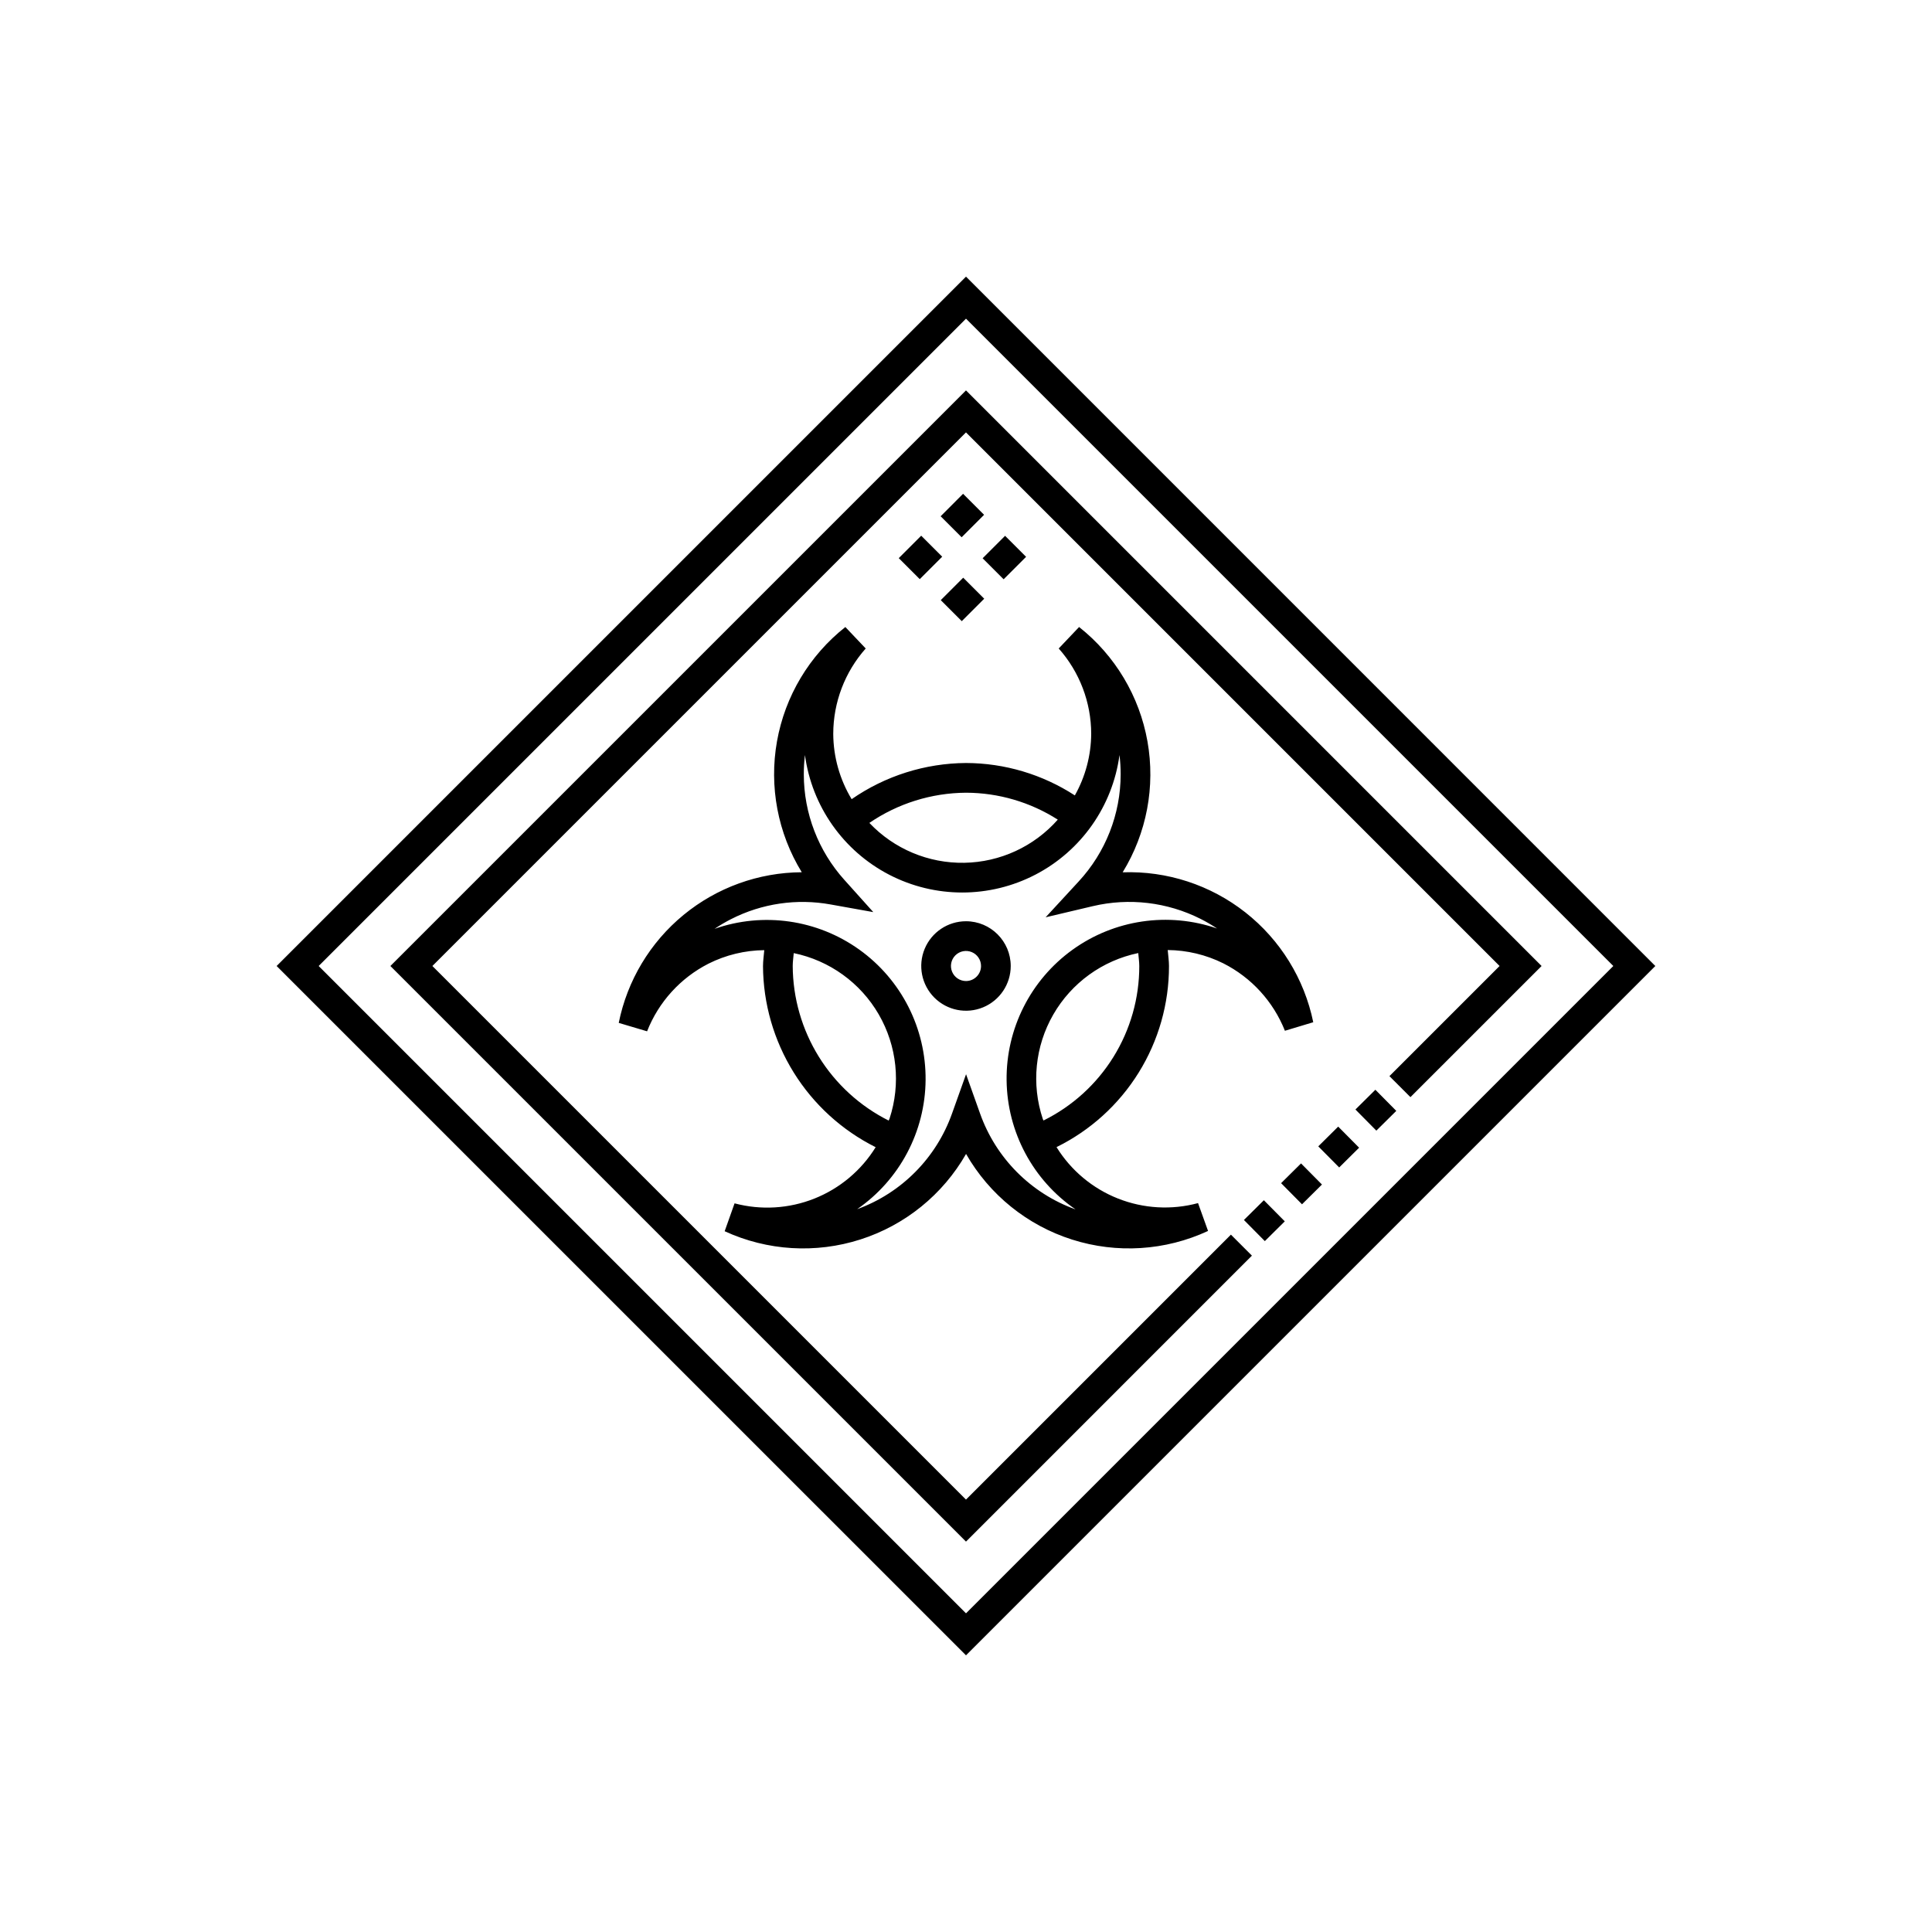 <?xml version="1.0" encoding="UTF-8"?>
<!-- Uploaded to: ICON Repo, www.iconrepo.com, Generator: ICON Repo Mixer Tools -->
<svg fill="#000000" width="800px" height="800px" version="1.1" viewBox="144 144 512 512" xmlns="http://www.w3.org/2000/svg">
 <path d="m400 217.31-182.69 182.69 182.69 182.68 182.68-182.68zm-171.55 182.69 171.55-171.55 171.55 171.55-171.55 171.55zm324.09 0-34.758 34.754-5.566-5.566 29.191-29.188-141.41-141.41-141.41 141.41 141.41 141.41 70.211-70.215 5.566 5.566-75.777 75.781-152.54-152.54 152.54-152.54zm-84.348-0.703c7.441 3.762 13.246 10.117 16.324 17.867l7.512-2.262v0.004c-2.367-11.523-8.742-21.836-17.988-29.109-9.246-7.273-20.766-11.039-32.523-10.625 6.363-10.371 8.703-22.715 6.574-34.695-2.129-11.98-8.574-22.766-18.121-30.312l-5.398 5.688v0.004c5.535 6.234 8.598 14.281 8.609 22.621-0.039 5.719-1.531 11.332-4.336 16.316-8.59-5.582-18.605-8.562-28.844-8.59-10.836 0.07-21.398 3.41-30.305 9.586-3.156-5.227-4.844-11.207-4.875-17.312 0.012-8.34 3.07-16.387 8.605-22.621l-5.398-5.688 0.004-0.004c-9.547 7.543-15.992 18.324-18.121 30.301-2.129 11.977 0.207 24.316 6.566 34.688-11.445 0.059-22.516 4.062-31.352 11.332-8.836 7.273-14.895 17.371-17.152 28.59l7.516 2.234h-0.004c3.051-7.762 8.836-14.137 16.266-17.926 4.59-2.305 9.648-3.531 14.789-3.582-0.109 1.402-0.332 2.797-0.332 4.199h-0.004c0.055 9.98 2.875 19.75 8.145 28.227 5.269 8.477 12.785 15.328 21.711 19.793-3.812 6.164-9.504 10.938-16.238 13.617-6.731 2.68-14.148 3.121-21.152 1.262l-2.625 7.387c11.293 5.199 24.125 5.981 35.965 2.188 11.84-3.789 21.832-11.875 28.008-22.668 6.191 10.816 16.215 18.914 28.09 22.691 11.875 3.781 24.734 2.965 36.039-2.285l-2.652-7.379c-7.016 1.891-14.453 1.465-21.211-1.207s-12.469-7.453-16.293-13.629c8.957-4.414 16.5-11.25 21.766-19.734 5.269-8.484 8.055-18.277 8.039-28.262 0-1.414-0.223-2.816-0.336-4.231 5.113 0.043 10.152 1.25 14.734 3.527zm-68.191-45.219c8.621 0.02 17.059 2.496 24.324 7.137-6.289 7.121-15.277 11.27-24.777 11.434-9.496 0.164-18.625-3.668-25.156-10.566 7.547-5.16 16.465-7.945 25.609-8.004zm-45.922 45.922c0-1.141 0.184-2.269 0.27-3.41v-0.004c9.477 1.953 17.672 7.859 22.523 16.234 4.848 8.379 5.894 18.426 2.867 27.617-0.059 0.184-0.168 0.344-0.23 0.527-7.606-3.816-14.008-9.664-18.496-16.895-4.488-7.231-6.891-15.562-6.934-24.07zm74.941 64.504v-0.004c-11.816-4.25-21.102-13.582-25.297-25.418l-3.707-10.402-3.711 10.402c-4.18 11.785-13.406 21.09-25.156 25.367 11.262-7.781 18.031-20.555 18.145-34.242 0.117-13.691-6.438-26.578-17.566-34.547-11.129-7.969-25.441-10.027-38.363-5.508 1.418-0.953 2.887-1.816 4.41-2.59 8.133-4.144 17.406-5.5 26.387-3.863l11.27 2.019-7.648-8.523v0.004c-6.922-7.684-10.758-17.656-10.766-27.996-0.004-1.707 0.102-3.414 0.305-5.109 1.832 13.566 10.152 25.395 22.301 31.703 12.148 6.305 26.609 6.305 38.758 0 12.148-6.309 20.469-18.137 22.297-31.703 0.207 1.695 0.309 3.402 0.309 5.109-0.004 10.547-3.992 20.699-11.16 28.434l-8.723 9.457 12.52-2.957c9.602-2.262 19.691-1.07 28.504 3.359 1.52 0.766 2.996 1.625 4.414 2.566-12.938-4.465-27.242-2.359-38.34 5.652-11.098 8.012-17.605 20.918-17.441 34.605 0.164 13.688 6.977 26.438 18.262 34.18zm16.902-64.504c0.012 8.512-2.359 16.863-6.844 24.098-4.488 7.238-10.91 13.074-18.543 16.848-0.051-0.148-0.141-0.277-0.188-0.426-3.062-9.191-2.051-19.258 2.785-27.656 4.836-8.395 13.027-14.324 22.516-16.293 0.086 1.145 0.273 2.281 0.273 3.43zm-45.922-11.859c-4.797 0-9.121 2.891-10.957 7.32-1.836 4.43-0.82 9.531 2.57 12.922 3.391 3.391 8.492 4.406 12.922 2.57 4.434-1.836 7.32-6.16 7.32-10.953-0.008-6.547-5.312-11.852-11.855-11.859zm0 15.844c-1.613 0-3.066-0.973-3.684-2.461-0.617-1.488-0.277-3.203 0.863-4.344 1.141-1.141 2.856-1.48 4.344-0.863 1.488 0.617 2.461 2.07 2.461 3.684 0 2.199-1.785 3.984-3.984 3.984zm9.973-106.47-5.566-5.566 5.953-5.949 5.566 5.566zm-10.711-0.418 5.566 5.566-5.949 5.949-5.566-5.566zm-0.035-22.234 5.566 5.566-5.949 5.953-5.566-5.566zm-11.098 11.102 5.566 5.566-5.949 5.949-5.566-5.566zm90.809 176.11 5.543 5.598-5.285 5.234-5.543-5.598zm9.852-9.758 5.543 5.598-5.285 5.234-5.543-5.598zm9.848-9.754 5.543 5.59-5.281 5.234-5.543-5.59zm9.852-9.766 5.543 5.598-5.285 5.234-5.543-5.598z"/>
</svg>